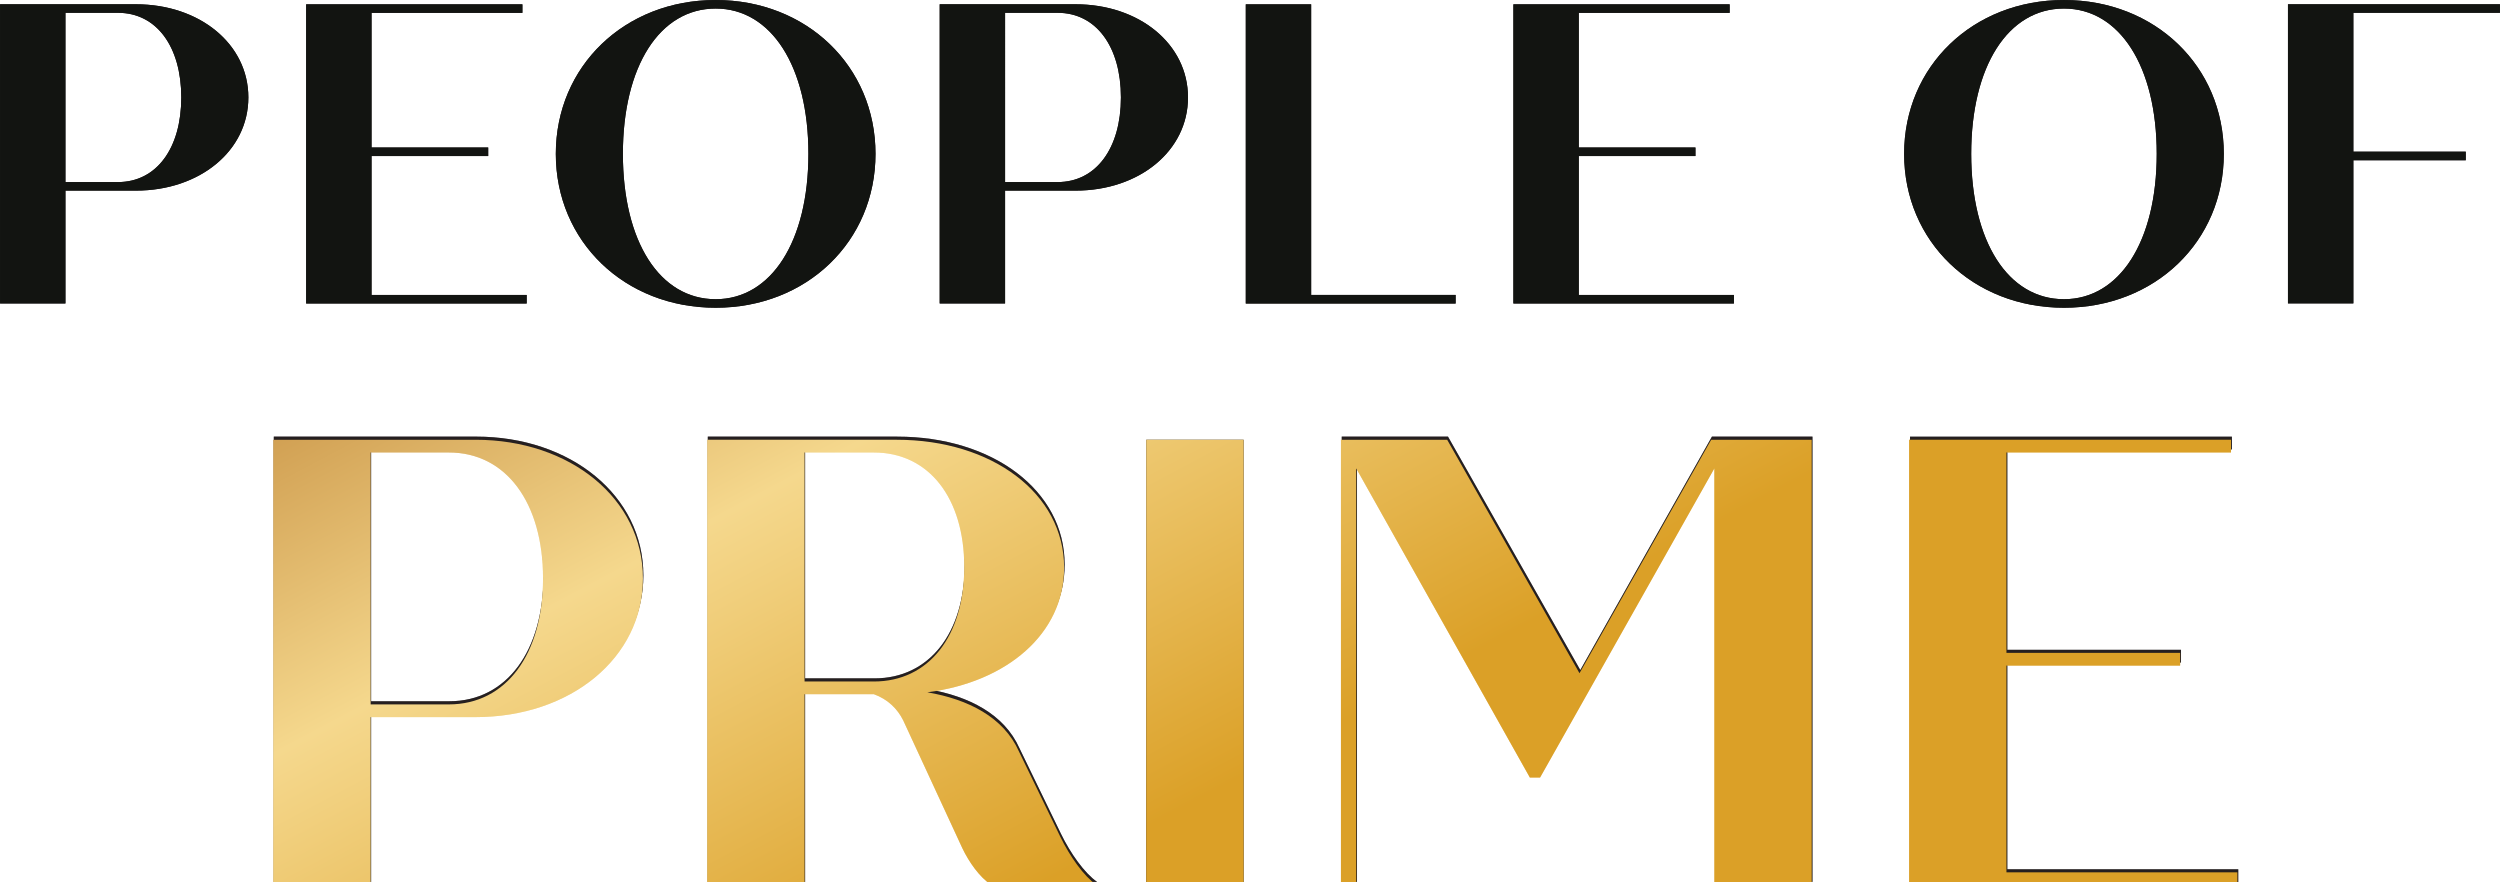 <?xml version="1.0" encoding="UTF-8" standalone="no"?>
<!-- Created with Inkscape (http://www.inkscape.org/) -->

<svg
   version="1.1"
   id="svg1"
   width="498.148"
   height="175.743"
   viewBox="0 0 498.148 175.743"
   xmlns="http://www.w3.org/2000/svg"
   xmlns:svg="http://www.w3.org/2000/svg">
  <defs
     id="defs1">
    <clipPath
       clipPathUnits="userSpaceOnUse"
       id="clipPath822">
      <path
         d="m 202.212,1969.6 h 373.611 v -46 H 202.212 Z"
         transform="translate(-229.302,-1955.037)"
         id="path822" />
    </clipPath>
    <clipPath
       clipPathUnits="userSpaceOnUse"
       id="clipPath823">
      <path
         d="m 202.212,1969.6 h 373.611 v -46 H 202.212 Z"
         transform="translate(-280.922,-1925.521)"
         id="path823" />
    </clipPath>
    <clipPath
       clipPathUnits="userSpaceOnUse"
       id="clipPath824">
      <path
         d="m 202.212,1969.6 h 373.611 v -46 H 202.212 Z"
         transform="translate(-323.023,-1946.606)"
         id="path824" />
    </clipPath>
    <clipPath
       clipPathUnits="userSpaceOnUse"
       id="clipPath825">
      <path
         d="m 202.212,1969.6 h 373.611 v -46 H 202.212 Z"
         transform="translate(-369.725,-1955.037)"
         id="path825" />
    </clipPath>
    <clipPath
       clipPathUnits="userSpaceOnUse"
       id="clipPath826">
      <path
         d="m 202.212,1969.6 h 373.611 v -46 H 202.212 Z"
         transform="translate(-419.748,-1925.521)"
         id="path826" />
    </clipPath>
    <clipPath
       clipPathUnits="userSpaceOnUse"
       id="clipPath827">
      <path
         d="m 202.212,1969.6 h 373.611 v -46 H 202.212 Z"
         transform="translate(-461.338,-1925.521)"
         id="path827" />
    </clipPath>
    <clipPath
       clipPathUnits="userSpaceOnUse"
       id="clipPath828">
      <path
         d="m 202.212,1969.6 h 373.611 v -46 H 202.212 Z"
         transform="translate(-524.521,-1946.606)"
         id="path828" />
    </clipPath>
    <clipPath
       clipPathUnits="userSpaceOnUse"
       id="clipPath829">
      <path
         d="m 202.212,1969.6 h 373.611 v -46 H 202.212 Z"
         transform="translate(-553.909,-1967.689)"
         id="path829" />
    </clipPath>
    <clipPath
       clipPathUnits="userSpaceOnUse"
       id="clipPath830">
      <path
         d="m 202.212,1969.6 h 373.611 v -46 H 202.212 Z"
         transform="translate(-229.302,-1955.037)"
         id="path830" />
    </clipPath>
    <clipPath
       clipPathUnits="userSpaceOnUse"
       id="clipPath831">
      <path
         d="m 202.212,1969.6 h 373.611 v -46 H 202.212 Z"
         transform="translate(-280.922,-1925.521)"
         id="path831" />
    </clipPath>
    <clipPath
       clipPathUnits="userSpaceOnUse"
       id="clipPath832">
      <path
         d="m 202.212,1969.6 h 373.611 v -46 H 202.212 Z"
         transform="translate(-323.023,-1946.606)"
         id="path832" />
    </clipPath>
    <clipPath
       clipPathUnits="userSpaceOnUse"
       id="clipPath833">
      <path
         d="m 202.212,1969.6 h 373.611 v -46 H 202.212 Z"
         transform="translate(-369.725,-1955.037)"
         id="path833" />
    </clipPath>
    <clipPath
       clipPathUnits="userSpaceOnUse"
       id="clipPath834">
      <path
         d="m 202.212,1969.6 h 373.611 v -46 H 202.212 Z"
         transform="translate(-419.748,-1925.521)"
         id="path834" />
    </clipPath>
    <clipPath
       clipPathUnits="userSpaceOnUse"
       id="clipPath835">
      <path
         d="m 202.212,1969.6 h 373.611 v -46 H 202.212 Z"
         transform="translate(-461.338,-1925.521)"
         id="path835" />
    </clipPath>
    <clipPath
       clipPathUnits="userSpaceOnUse"
       id="clipPath836">
      <path
         d="m 202.212,1969.6 h 373.611 v -46 H 202.212 Z"
         transform="translate(-524.521,-1946.606)"
         id="path836" />
    </clipPath>
    <clipPath
       clipPathUnits="userSpaceOnUse"
       id="clipPath837">
      <path
         d="m 202.212,1969.6 h 373.611 v -46 H 202.212 Z"
         transform="translate(-553.909,-1967.689)"
         id="path837" />
    </clipPath>
    <clipPath
       clipPathUnits="userSpaceOnUse"
       id="clipPath854">
      <path
         d="M 0,2600 H 1280 V 0 H 0 Z"
         transform="matrix(1.333,0,0,-1.333,0,3466.667)"
         id="path854" />
    </clipPath>
    <clipPath
       clipPathUnits="userSpaceOnUse"
       id="clipPath855">
      <path
         d="m 243.119,1904.36 h 293.589 v -66.57 H 243.119 Z"
         transform="translate(-283.437,-1883.627)"
         id="path855" />
    </clipPath>
    <clipPath
       clipPathUnits="userSpaceOnUse"
       id="clipPath856">
      <path
         d="m 243.119,1904.36 h 293.589 v -66.57 H 243.119 Z"
         transform="translate(-322.533,-1868.222)"
         id="path856" />
    </clipPath>
    <clipPath
       clipPathUnits="userSpaceOnUse"
       id="clipPath857">
      <path
         d="m 243.119,1904.36 h 293.589 v -66.57 H 243.119 Z"
         transform="translate(0,2.5000001e-5)"
         id="path857" />
    </clipPath>
    <clipPath
       clipPathUnits="userSpaceOnUse"
       id="clipPath858">
      <path
         d="m 243.119,1904.36 h 293.589 v -66.57 H 243.119 Z"
         transform="translate(-473.077,-1904.356)"
         id="path858" />
    </clipPath>
    <clipPath
       clipPathUnits="userSpaceOnUse"
       id="clipPath859">
      <path
         d="m 243.119,1904.36 h 293.589 v -66.57 H 243.119 Z"
         transform="translate(-536.708,-1839.695)"
         id="path859" />
    </clipPath>
    <linearGradient
       x1="0"
       y1="0"
       x2="1"
       y2="0"
       gradientUnits="userSpaceOnUse"
       gradientTransform="matrix(125.236,-236.86,-236.86,-125.236,295.795,2048.183)"
       spreadMethod="pad"
       id="linearGradient864">
      <stop
         style="stop-opacity:1;stop-color:#a66227"
         offset="0"
         id="stop859" />
      <stop
         style="stop-opacity:1;stop-color:#dba027"
         offset="0.059"
         id="stop860" />
      <stop
         style="stop-opacity:1;stop-color:#b8792a"
         offset="0.274"
         id="stop861" />
      <stop
         style="stop-opacity:1;stop-color:#f5d88d"
         offset="0.538"
         id="stop862" />
      <stop
         style="stop-opacity:1;stop-color:#dba027"
         offset="0.801"
         id="stop863" />
      <stop
         style="stop-opacity:1;stop-color:#dba027"
         offset="1"
         id="stop864" />
    </linearGradient>
    <clipPath
       clipPathUnits="userSpaceOnUse"
       id="clipPath864">
      <path
         d="m 243.119,1904.36 h 293.589 v -66.57 H 243.119 Z"
         transform="translate(0,2.5000001e-5)"
         id="path864" />
    </clipPath>
    <linearGradient
       x1="0"
       y1="0"
       x2="1"
       y2="0"
       gradientUnits="userSpaceOnUse"
       gradientTransform="matrix(125.236,-236.86,-236.86,-125.236,295.795,2048.183)"
       spreadMethod="pad"
       id="linearGradient870">
      <stop
         style="stop-opacity:1;stop-color:#a66227"
         offset="0"
         id="stop865" />
      <stop
         style="stop-opacity:1;stop-color:#dba027"
         offset="0.059"
         id="stop866" />
      <stop
         style="stop-opacity:1;stop-color:#b8792a"
         offset="0.274"
         id="stop867" />
      <stop
         style="stop-opacity:1;stop-color:#f5d88d"
         offset="0.538"
         id="stop868" />
      <stop
         style="stop-opacity:1;stop-color:#dba027"
         offset="0.801"
         id="stop869" />
      <stop
         style="stop-opacity:1;stop-color:#dba027"
         offset="1"
         id="stop870" />
    </linearGradient>
    <clipPath
       clipPathUnits="userSpaceOnUse"
       id="clipPath870">
      <path
         d="m 243.119,1904.36 h 293.589 v -66.57 H 243.119 Z"
         transform="translate(0,2.5000001e-5)"
         id="path870" />
    </clipPath>
    <linearGradient
       x1="0"
       y1="0"
       x2="1"
       y2="0"
       gradientUnits="userSpaceOnUse"
       gradientTransform="matrix(125.236,-236.86,-236.86,-125.236,295.795,2048.183)"
       spreadMethod="pad"
       id="linearGradient876">
      <stop
         style="stop-opacity:1;stop-color:#a66227"
         offset="0"
         id="stop871" />
      <stop
         style="stop-opacity:1;stop-color:#dba027"
         offset="0.059"
         id="stop872" />
      <stop
         style="stop-opacity:1;stop-color:#b8792a"
         offset="0.274"
         id="stop873" />
      <stop
         style="stop-opacity:1;stop-color:#f5d88d"
         offset="0.538"
         id="stop874" />
      <stop
         style="stop-opacity:1;stop-color:#dba027"
         offset="0.801"
         id="stop875" />
      <stop
         style="stop-opacity:1;stop-color:#dba027"
         offset="1"
         id="stop876" />
    </linearGradient>
    <clipPath
       clipPathUnits="userSpaceOnUse"
       id="clipPath876">
      <path
         d="m 243.119,1904.36 h 293.589 v -66.57 H 243.119 Z"
         transform="translate(0,2.5000001e-5)"
         id="path876" />
    </clipPath>
    <linearGradient
       x1="0"
       y1="0"
       x2="1"
       y2="0"
       gradientUnits="userSpaceOnUse"
       gradientTransform="matrix(125.236,-236.86,-236.86,-125.236,295.795,2048.183)"
       spreadMethod="pad"
       id="linearGradient882">
      <stop
         style="stop-opacity:1;stop-color:#a66227"
         offset="0"
         id="stop877" />
      <stop
         style="stop-opacity:1;stop-color:#dba027"
         offset="0.059"
         id="stop878" />
      <stop
         style="stop-opacity:1;stop-color:#b8792a"
         offset="0.274"
         id="stop879" />
      <stop
         style="stop-opacity:1;stop-color:#f5d88d"
         offset="0.538"
         id="stop880" />
      <stop
         style="stop-opacity:1;stop-color:#dba027"
         offset="0.801"
         id="stop881" />
      <stop
         style="stop-opacity:1;stop-color:#dba027"
         offset="1"
         id="stop882" />
    </linearGradient>
    <clipPath
       clipPathUnits="userSpaceOnUse"
       id="clipPath882">
      <path
         d="m 243.119,1904.36 h 293.589 v -66.57 H 243.119 Z"
         transform="translate(0,2.5000001e-5)"
         id="path882" />
    </clipPath>
    <linearGradient
       x1="0"
       y1="0"
       x2="1"
       y2="0"
       gradientUnits="userSpaceOnUse"
       gradientTransform="matrix(125.236,-236.86,-236.86,-125.236,295.795,2048.183)"
       spreadMethod="pad"
       id="linearGradient888">
      <stop
         style="stop-opacity:1;stop-color:#a66227"
         offset="0"
         id="stop883" />
      <stop
         style="stop-opacity:1;stop-color:#dba027"
         offset="0.059"
         id="stop884" />
      <stop
         style="stop-opacity:1;stop-color:#b8792a"
         offset="0.274"
         id="stop885" />
      <stop
         style="stop-opacity:1;stop-color:#f5d88d"
         offset="0.538"
         id="stop886" />
      <stop
         style="stop-opacity:1;stop-color:#dba027"
         offset="0.801"
         id="stop887" />
      <stop
         style="stop-opacity:1;stop-color:#dba027"
         offset="1"
         id="stop888" />
    </linearGradient>
    <clipPath
       clipPathUnits="userSpaceOnUse"
       id="clipPath888">
      <path
         d="m 243.119,1904.36 h 293.589 v -66.57 H 243.119 Z"
         transform="translate(0,2.5000001e-5)"
         id="path888" />
    </clipPath>
    <clipPath
       clipPathUnits="userSpaceOnUse"
       id="clipPath899">
      <path
         d="M 0,2600 H 1280 V 0 H 0 Z"
         transform="matrix(1.333,0,0,-1.333,0,3466.667)"
         id="path899" />
    </clipPath>
    <clipPath
       clipPathUnits="userSpaceOnUse"
       id="clipPath900">
      <path
         d="m 243.118,1904.36 h 293.588 v -66.57 H 243.118 Z"
         transform="translate(-283.436,-1883.627)"
         id="path900" />
    </clipPath>
    <clipPath
       clipPathUnits="userSpaceOnUse"
       id="clipPath901">
      <path
         d="m 243.118,1904.36 h 293.588 v -66.57 H 243.118 Z"
         transform="translate(-322.531,-1868.222)"
         id="path901" />
    </clipPath>
    <clipPath
       clipPathUnits="userSpaceOnUse"
       id="clipPath902">
      <path
         d="m 243.118,1904.36 h 293.588 v -66.57 H 243.118 Z"
         transform="translate(0,2.5000001e-5)"
         id="path902" />
    </clipPath>
    <clipPath
       clipPathUnits="userSpaceOnUse"
       id="clipPath903">
      <path
         d="m 243.118,1904.36 h 293.588 v -66.57 H 243.118 Z"
         transform="translate(-473.076,-1904.356)"
         id="path903" />
    </clipPath>
    <clipPath
       clipPathUnits="userSpaceOnUse"
       id="clipPath904">
      <path
         d="m 243.118,1904.36 h 293.588 v -66.57 H 243.118 Z"
         transform="translate(-536.707,-1839.695)"
         id="path904" />
    </clipPath>
    <linearGradient
       x1="0"
       y1="0"
       x2="1"
       y2="0"
       gradientUnits="userSpaceOnUse"
       gradientTransform="matrix(125.236,-236.86,-236.86,-125.236,295.793,2048.183)"
       spreadMethod="pad"
       id="linearGradient909">
      <stop
         style="stop-opacity:1;stop-color:#a66227"
         offset="0"
         id="stop904" />
      <stop
         style="stop-opacity:1;stop-color:#dba027"
         offset="0.059"
         id="stop905" />
      <stop
         style="stop-opacity:1;stop-color:#b8792a"
         offset="0.274"
         id="stop906" />
      <stop
         style="stop-opacity:1;stop-color:#f5d88d"
         offset="0.538"
         id="stop907" />
      <stop
         style="stop-opacity:1;stop-color:#dba027"
         offset="0.801"
         id="stop908" />
      <stop
         style="stop-opacity:1;stop-color:#dba027"
         offset="1"
         id="stop909" />
    </linearGradient>
    <clipPath
       clipPathUnits="userSpaceOnUse"
       id="clipPath909">
      <path
         d="m 243.118,1904.36 h 293.588 v -66.57 H 243.118 Z"
         transform="translate(0,2.5000001e-5)"
         id="path909" />
    </clipPath>
    <linearGradient
       x1="0"
       y1="0"
       x2="1"
       y2="0"
       gradientUnits="userSpaceOnUse"
       gradientTransform="matrix(125.236,-236.86,-236.86,-125.236,295.793,2048.183)"
       spreadMethod="pad"
       id="linearGradient915">
      <stop
         style="stop-opacity:1;stop-color:#a66227"
         offset="0"
         id="stop910" />
      <stop
         style="stop-opacity:1;stop-color:#dba027"
         offset="0.059"
         id="stop911" />
      <stop
         style="stop-opacity:1;stop-color:#b8792a"
         offset="0.274"
         id="stop912" />
      <stop
         style="stop-opacity:1;stop-color:#f5d88d"
         offset="0.538"
         id="stop913" />
      <stop
         style="stop-opacity:1;stop-color:#dba027"
         offset="0.801"
         id="stop914" />
      <stop
         style="stop-opacity:1;stop-color:#dba027"
         offset="1"
         id="stop915" />
    </linearGradient>
    <clipPath
       clipPathUnits="userSpaceOnUse"
       id="clipPath915">
      <path
         d="m 243.118,1904.36 h 293.588 v -66.57 H 243.118 Z"
         transform="translate(0,2.5000001e-5)"
         id="path915" />
    </clipPath>
    <linearGradient
       x1="0"
       y1="0"
       x2="1"
       y2="0"
       gradientUnits="userSpaceOnUse"
       gradientTransform="matrix(125.236,-236.86,-236.86,-125.236,295.793,2048.183)"
       spreadMethod="pad"
       id="linearGradient921">
      <stop
         style="stop-opacity:1;stop-color:#a66227"
         offset="0"
         id="stop916" />
      <stop
         style="stop-opacity:1;stop-color:#dba027"
         offset="0.059"
         id="stop917" />
      <stop
         style="stop-opacity:1;stop-color:#b8792a"
         offset="0.274"
         id="stop918" />
      <stop
         style="stop-opacity:1;stop-color:#f5d88d"
         offset="0.538"
         id="stop919" />
      <stop
         style="stop-opacity:1;stop-color:#dba027"
         offset="0.801"
         id="stop920" />
      <stop
         style="stop-opacity:1;stop-color:#dba027"
         offset="1"
         id="stop921" />
    </linearGradient>
    <clipPath
       clipPathUnits="userSpaceOnUse"
       id="clipPath921">
      <path
         d="m 243.118,1904.36 h 293.588 v -66.57 H 243.118 Z"
         transform="translate(0,2.5000001e-5)"
         id="path921" />
    </clipPath>
    <linearGradient
       x1="0"
       y1="0"
       x2="1"
       y2="0"
       gradientUnits="userSpaceOnUse"
       gradientTransform="matrix(125.236,-236.86,-236.86,-125.236,295.793,2048.183)"
       spreadMethod="pad"
       id="linearGradient927">
      <stop
         style="stop-opacity:1;stop-color:#a66227"
         offset="0"
         id="stop922" />
      <stop
         style="stop-opacity:1;stop-color:#dba027"
         offset="0.059"
         id="stop923" />
      <stop
         style="stop-opacity:1;stop-color:#b8792a"
         offset="0.274"
         id="stop924" />
      <stop
         style="stop-opacity:1;stop-color:#f5d88d"
         offset="0.538"
         id="stop925" />
      <stop
         style="stop-opacity:1;stop-color:#dba027"
         offset="0.801"
         id="stop926" />
      <stop
         style="stop-opacity:1;stop-color:#dba027"
         offset="1"
         id="stop927" />
    </linearGradient>
    <clipPath
       clipPathUnits="userSpaceOnUse"
       id="clipPath927">
      <path
         d="m 243.118,1904.36 h 293.588 v -66.57 H 243.118 Z"
         transform="translate(0,2.5000001e-5)"
         id="path927" />
    </clipPath>
    <linearGradient
       x1="0"
       y1="0"
       x2="1"
       y2="0"
       gradientUnits="userSpaceOnUse"
       gradientTransform="matrix(125.236,-236.86,-236.86,-125.236,295.793,2048.183)"
       spreadMethod="pad"
       id="linearGradient933">
      <stop
         style="stop-opacity:1;stop-color:#a66227"
         offset="0"
         id="stop928" />
      <stop
         style="stop-opacity:1;stop-color:#dba027"
         offset="0.059"
         id="stop929" />
      <stop
         style="stop-opacity:1;stop-color:#b8792a"
         offset="0.274"
         id="stop930" />
      <stop
         style="stop-opacity:1;stop-color:#f5d88d"
         offset="0.538"
         id="stop931" />
      <stop
         style="stop-opacity:1;stop-color:#dba027"
         offset="0.801"
         id="stop932" />
      <stop
         style="stop-opacity:1;stop-color:#dba027"
         offset="1"
         id="stop933" />
    </linearGradient>
    <clipPath
       clipPathUnits="userSpaceOnUse"
       id="clipPath933">
      <path
         d="m 243.118,1904.36 h 293.588 v -66.57 H 243.118 Z"
         transform="translate(0,2.5000001e-5)"
         id="path933" />
    </clipPath>
    <clipPath
       clipPathUnits="userSpaceOnUse"
       id="clipPath944">
      <path
         d="M 0,2600 H 1280 V 0 H 0 Z"
         transform="matrix(1.333,0,0,-1.333,0,3466.667)"
         id="path944" />
    </clipPath>
  </defs>
  <g
     id="g1"
     transform="translate(-269.616,-840.533)">
    <g
       id="g853"
       clip-path="url(#clipPath854)">
      <path
         d="m 0,0 c 0,7.603 -3.706,12.651 -9.455,12.651 h -7.859 V -12.65 h 7.859 C -3.706,-12.65 0,-7.603 0,0 m 10.03,0 c 0,-7.986 -7.283,-13.927 -16.802,-13.927 H -17.314 V -30.794 H -27.09 V 13.928 H -6.772 C 2.747,13.928 10.03,7.987 10.03,0"
         style="fill:#251f20;fill-opacity:1;fill-rule:nonzero;stroke:none"
         transform="matrix(1.333,0,0,-1.333,305.736,859.95)"
         clip-path="url(#clipPath822)"
         id="path838" />
      <path
         d="M 0,0 V -1.277 H -32.967 V 43.445 H -0.639 V 42.168 H -23.191 V 22.043 h 17.44 v -1.279 h -17.44 V 0 Z"
         style="fill:#251f20;fill-opacity:1;fill-rule:nonzero;stroke:none"
         transform="matrix(1.333,0,0,-1.333,374.562,899.306)"
         clip-path="url(#clipPath823)"
         id="path839" />
      <path
         d="m 0,0 c 0,13.096 -5.558,21.722 -13.863,21.722 -8.37,0 -13.865,-8.626 -13.865,-21.722 0,-13.098 5.495,-21.724 13.865,-21.724 C -5.558,-21.724 0,-13.098 0,0 m -37.758,0 c 0,13.096 10.286,22.999 23.895,22.999 13.607,0 23.895,-9.903 23.895,-22.999 0,-13.098 -10.288,-23.001 -23.895,-23.001 -13.609,0 -23.895,9.903 -23.895,23.001"
         style="fill:#251f20;fill-opacity:1;fill-rule:nonzero;stroke:none"
         transform="matrix(1.333,0,0,-1.333,430.697,871.193)"
         clip-path="url(#clipPath824)"
         id="path840" />
      <path
         d="m 0,0 c 0,7.603 -3.706,12.651 -9.455,12.651 h -7.859 V -12.65 h 7.859 C -3.706,-12.65 0,-7.603 0,0 m 10.03,0 c 0,-7.986 -7.283,-13.927 -16.802,-13.927 H -17.314 V -30.794 H -27.09 V 13.928 H -6.772 C 2.747,13.928 10.03,7.987 10.03,0"
         style="fill:#251f20;fill-opacity:1;fill-rule:nonzero;stroke:none"
         transform="matrix(1.333,0,0,-1.333,492.967,859.95)"
         clip-path="url(#clipPath825)"
         id="path841" />
      <path
         d="m 0,0 v -1.277 h -31.371 v 44.722 h 9.776 V 0 Z"
         style="fill:#251f20;fill-opacity:1;fill-rule:nonzero;stroke:none"
         transform="matrix(1.333,0,0,-1.333,559.664,899.306)"
         clip-path="url(#clipPath826)"
         id="path842" />
      <path
         d="M 0,0 V -1.277 H -32.967 V 43.445 H -0.639 V 42.168 H -23.191 V 22.043 h 17.44 v -1.279 h -17.44 V 0 Z"
         style="fill:#251f20;fill-opacity:1;fill-rule:nonzero;stroke:none"
         transform="matrix(1.333,0,0,-1.333,615.117,899.306)"
         clip-path="url(#clipPath827)"
         id="path843" />
      <path
         d="m 0,0 c 0,13.096 -5.558,21.722 -13.863,21.722 -8.37,0 -13.865,-8.626 -13.865,-21.722 0,-13.098 5.495,-21.724 13.865,-21.724 C -5.558,-21.724 0,-13.098 0,0 m -37.758,0 c 0,13.096 10.286,22.999 23.895,22.999 13.607,0 23.895,-9.903 23.895,-22.999 0,-13.098 -10.288,-23.001 -23.895,-23.001 -13.609,0 -23.895,9.903 -23.895,23.001"
         style="fill:#251f20;fill-opacity:1;fill-rule:nonzero;stroke:none"
         transform="matrix(1.333,0,0,-1.333,699.361,871.193)"
         clip-path="url(#clipPath828)"
         id="path844" />
      <path
         d="m 0,0 v -20.764 h 16.802 v -1.279 H 0 V -43.445 H -9.776 V 1.277 h 31.69 V 0 Z"
         style="fill:#251f20;fill-opacity:1;fill-rule:nonzero;stroke:none"
         transform="matrix(1.333,0,0,-1.333,738.545,843.082)"
         clip-path="url(#clipPath829)"
         id="path845" />
      <path
         d="m 0,0 c 0,7.603 -3.706,12.651 -9.455,12.651 h -7.859 V -12.65 h 7.859 C -3.706,-12.65 0,-7.603 0,0 m 10.03,0 c 0,-7.986 -7.283,-13.927 -16.802,-13.927 H -17.314 V -30.794 H -27.09 V 13.928 H -6.772 C 2.747,13.928 10.03,7.987 10.03,0"
         style="fill:#121411;fill-opacity:1;fill-rule:nonzero;stroke:none"
         transform="matrix(1.333,0,0,-1.333,305.736,859.95)"
         clip-path="url(#clipPath830)"
         id="path846" />
      <path
         d="M 0,0 V -1.277 H -32.967 V 43.445 H -0.639 V 42.168 H -23.191 V 22.043 h 17.44 v -1.279 h -17.44 V 0 Z"
         style="fill:#121411;fill-opacity:1;fill-rule:nonzero;stroke:none"
         transform="matrix(1.333,0,0,-1.333,374.562,899.306)"
         clip-path="url(#clipPath831)"
         id="path847" />
      <path
         d="m 0,0 c 0,13.096 -5.558,21.722 -13.863,21.722 -8.37,0 -13.865,-8.626 -13.865,-21.722 0,-13.098 5.495,-21.724 13.865,-21.724 C -5.558,-21.724 0,-13.098 0,0 m -37.758,0 c 0,13.096 10.286,22.999 23.895,22.999 13.607,0 23.895,-9.903 23.895,-22.999 0,-13.098 -10.288,-23.001 -23.895,-23.001 -13.609,0 -23.895,9.903 -23.895,23.001"
         style="fill:#121411;fill-opacity:1;fill-rule:nonzero;stroke:none"
         transform="matrix(1.333,0,0,-1.333,430.697,871.193)"
         clip-path="url(#clipPath832)"
         id="path848" />
      <path
         d="m 0,0 c 0,7.603 -3.706,12.651 -9.455,12.651 h -7.859 V -12.65 h 7.859 C -3.706,-12.65 0,-7.603 0,0 m 10.03,0 c 0,-7.986 -7.283,-13.927 -16.802,-13.927 H -17.314 V -30.794 H -27.09 V 13.928 H -6.772 C 2.747,13.928 10.03,7.987 10.03,0"
         style="fill:#121411;fill-opacity:1;fill-rule:nonzero;stroke:none"
         transform="matrix(1.333,0,0,-1.333,492.967,859.95)"
         clip-path="url(#clipPath833)"
         id="path849" />
      <path
         d="m 0,0 v -1.277 h -31.371 v 44.722 h 9.776 V 0 Z"
         style="fill:#121411;fill-opacity:1;fill-rule:nonzero;stroke:none"
         transform="matrix(1.333,0,0,-1.333,559.664,899.306)"
         clip-path="url(#clipPath834)"
         id="path850" />
      <path
         d="M 0,0 V -1.277 H -32.967 V 43.445 H -0.639 V 42.168 H -23.191 V 22.043 h 17.44 v -1.279 h -17.44 V 0 Z"
         style="fill:#121411;fill-opacity:1;fill-rule:nonzero;stroke:none"
         transform="matrix(1.333,0,0,-1.333,615.117,899.306)"
         clip-path="url(#clipPath835)"
         id="path851" />
      <path
         d="m 0,0 c 0,13.096 -5.558,21.722 -13.863,21.722 -8.37,0 -13.865,-8.626 -13.865,-21.722 0,-13.098 5.495,-21.724 13.865,-21.724 C -5.558,-21.724 0,-13.098 0,0 m -37.758,0 c 0,13.096 10.286,22.999 23.895,22.999 13.607,0 23.895,-9.903 23.895,-22.999 0,-13.098 -10.288,-23.001 -23.895,-23.001 -13.609,0 -23.895,9.903 -23.895,23.001"
         style="fill:#121411;fill-opacity:1;fill-rule:nonzero;stroke:none"
         transform="matrix(1.333,0,0,-1.333,699.361,871.193)"
         clip-path="url(#clipPath836)"
         id="path852" />
      <path
         d="m 0,0 v -20.764 h 16.802 v -1.279 H 0 V -43.445 H -9.776 V 1.277 h 31.69 V 0 Z"
         style="fill:#121411;fill-opacity:1;fill-rule:nonzero;stroke:none"
         transform="matrix(1.333,0,0,-1.333,738.545,843.082)"
         clip-path="url(#clipPath837)"
         id="path853" />
    </g>
    <g
       id="g898"
       clip-path="url(#clipPath899)">
      <path
         d="m 0,0 c 0,11.316 -5.514,18.827 -14.073,18.827 h -11.695 v -37.656 h 11.695 C -5.514,-18.829 0,-11.316 0,0 m 14.93,0 c 0,-11.886 -10.841,-20.731 -25.009,-20.731 h -15.689 v -25.103 h -14.55 v 66.563 h 30.239 C 4.089,20.729 14.93,11.886 14.93,0"
         style="fill:#251f20;fill-opacity:1;fill-rule:nonzero;stroke:none"
         transform="matrix(1.333,0,0,-1.333,377.916,955.163)"
         clip-path="url(#clipPath855)"
         id="path889" />
      <path
         d="m 0,0 h 10.363 c 8.178,0 13.504,6.751 13.504,17.116 0,10.365 -5.326,17.116 -13.504,17.116 H 0 Z M 43.647,-30.429 H 27.956 c -1.807,1.141 -3.422,3.519 -4.375,5.516 L 14.738,-5.8 c -0.855,1.711 -2.282,3.138 -4.375,3.898 H 0 v -28.527 h -14.549 v 66.563 h 28.336 c 14.169,0 25.009,-7.988 25.009,-19.113 0,-9.889 -8.558,-17.116 -20.443,-18.637 6.085,-1.046 11.409,-3.71 13.692,-8.844 l 6.181,-12.742 c 1.427,-2.948 3.519,-5.895 5.421,-7.227"
         style="fill:#251f20;fill-opacity:1;fill-rule:nonzero;stroke:none"
         transform="matrix(1.333,0,0,-1.333,430.044,975.703)"
         clip-path="url(#clipPath856)"
         id="path890" />
      <path
         d="m 373.607,1904.356 h 14.549 v -66.563 h -14.549 z"
         style="fill:#251f20;fill-opacity:1;fill-rule:nonzero;stroke:none"
         transform="matrix(1.333,0,0,-1.333,0,3466.667)"
         clip-path="url(#clipPath857)"
         id="path891" />
      <path
         d="m 0,0 v -66.563 h -14.549 v 62.285 l -26.055,-46.215 h -1.522 l -25.959,46.215 v -62.285 h -2.283 V 0 h 15.88 L -34.708,-34.897 -15.026,0 Z"
         style="fill:#251f20;fill-opacity:1;fill-rule:nonzero;stroke:none"
         transform="matrix(1.333,0,0,-1.333,630.77,927.525)"
         clip-path="url(#clipPath858)"
         id="path892" />
      <path
         d="M 0,0 V -1.902 H -49.067 V 64.661 H -0.951 V 62.759 H -34.518 V 32.807 H -8.559 V 30.905 H -34.518 V 0 Z"
         style="fill:#251f20;fill-opacity:1;fill-rule:nonzero;stroke:none"
         transform="matrix(1.333,0,0,-1.333,715.611,1013.74)"
         clip-path="url(#clipPath859)"
         id="path893" />
      <path
         d="m 283.437,1883.627 c 0,11.316 -5.514,18.827 -14.073,18.827 h -11.695 v -37.656 h 11.695 c 8.559,0 14.073,7.513 14.073,18.829 m 14.931,0 c 0,-11.885 -10.842,-20.73 -25.01,-20.73 h -15.689 v -25.104 h -14.55 v 66.563 h 30.239 c 14.168,0 25.01,-8.843 25.01,-20.729"
         transform="matrix(1.333,0,0,-1.333,0,3466.667)"
         style="fill:url(#linearGradient864);stroke:none"
         opacity="1"
         clip-path="url(#clipPath864)"
         id="path894" />
      <path
         d="m 322.533,1868.222 h 10.363 c 8.178,0 13.504,6.751 13.504,17.117 0,10.365 -5.326,17.115 -13.504,17.115 h -10.363 z m 43.646,-30.429 h -15.691 c -1.806,1.142 -3.422,3.52 -4.374,5.516 l -8.843,19.113 c -0.856,1.711 -2.283,3.139 -4.375,3.899 h -10.363 v -28.528 h -14.55 v 66.563 h 28.337 c 14.168,0 25.008,-7.987 25.008,-19.113 0,-9.889 -8.557,-17.116 -20.443,-18.636 6.086,-1.046 11.41,-3.71 13.692,-8.845 l 6.181,-12.741 c 1.428,-2.948 3.52,-5.896 5.421,-7.228"
         transform="matrix(1.333,0,0,-1.333,0,3466.667)"
         style="fill:url(#linearGradient870);stroke:none"
         opacity="1"
         clip-path="url(#clipPath870)"
         id="path895" />
      <path
         d="m 373.607,1904.356 h 14.549 v -66.563 h -14.549 z"
         transform="matrix(1.333,0,0,-1.333,0,3466.667)"
         style="fill:url(#linearGradient876);stroke:none"
         opacity="1"
         clip-path="url(#clipPath876)"
         id="path896" />
      <path
         d="m 473.077,1904.356 v -66.563 h -14.549 v 62.285 l -26.054,-46.214 h -1.523 l -25.959,46.214 v -62.285 h -2.282 v 66.563 h 15.879 l 19.78,-34.897 19.683,34.897 z"
         transform="matrix(1.333,0,0,-1.333,0,3466.667)"
         style="fill:url(#linearGradient882);stroke:none"
         opacity="1"
         clip-path="url(#clipPath882)"
         id="path897" />
      <path
         d="m 536.708,1839.695 v -1.902 h -49.067 v 66.563 h 48.116 v -1.902 H 502.19 v -29.952 h 25.959 V 1870.6 H 502.19 v -30.905 z"
         transform="matrix(1.333,0,0,-1.333,0,3466.667)"
         style="fill:url(#linearGradient888);stroke:none"
         opacity="1"
         clip-path="url(#clipPath888)"
         id="path898" />
    </g>
    <g
       opacity="0.45"
       id="g943"
       clip-path="url(#clipPath944)">
      <path
         d="m 0,0 c 0,11.316 -5.514,18.827 -14.073,18.827 h -11.695 v -37.656 h 11.695 C -5.514,-18.829 0,-11.316 0,0 m 14.93,0 c 0,-11.886 -10.841,-20.731 -25.009,-20.731 h -15.689 v -25.103 h -14.55 v 66.563 h 30.239 C 4.089,20.729 14.93,11.886 14.93,0"
         style="fill:#251f20;fill-opacity:1;fill-rule:nonzero;stroke:none"
         transform="matrix(1.333,0,0,-1.333,377.914,955.163)"
         clip-path="url(#clipPath900)"
         id="path934" />
      <path
         d="m 0,0 h 10.365 c 8.176,0 13.502,6.751 13.502,17.116 0,10.365 -5.326,17.116 -13.502,17.116 H 0 Z M 43.647,-30.429 H 27.956 c -1.807,1.141 -3.422,3.519 -4.375,5.516 L 14.738,-5.8 c -0.855,1.711 -2.282,3.138 -4.373,3.898 H 0 v -28.527 h -14.549 v 66.563 h 28.336 c 14.169,0 25.009,-7.988 25.009,-19.113 0,-9.889 -8.558,-17.116 -20.443,-18.637 6.085,-1.046 11.409,-3.71 13.692,-8.844 l 6.181,-12.742 c 1.427,-2.948 3.519,-5.895 5.421,-7.227"
         style="fill:#251f20;fill-opacity:1;fill-rule:nonzero;stroke:none"
         transform="matrix(1.333,0,0,-1.333,430.041,975.703)"
         clip-path="url(#clipPath901)"
         id="path935" />
      <path
         d="m 373.606,1904.356 h 14.549 v -66.563 h -14.549 z"
         style="fill:#251f20;fill-opacity:1;fill-rule:nonzero;stroke:none"
         transform="matrix(1.333,0,0,-1.333,0,3466.667)"
         clip-path="url(#clipPath902)"
         id="path936" />
      <path
         d="m 0,0 v -66.563 h -14.549 v 62.285 l -26.055,-46.215 h -1.522 l -25.959,46.215 v -62.285 h -2.283 V 0 h 15.88 L -34.708,-34.897 -15.024,0 Z"
         style="fill:#251f20;fill-opacity:1;fill-rule:nonzero;stroke:none"
         transform="matrix(1.333,0,0,-1.333,630.767,927.525)"
         clip-path="url(#clipPath903)"
         id="path937" />
      <path
         d="M 0,0 V -1.902 H -49.067 V 64.661 H -0.951 V 62.759 H -34.518 V 32.807 H -8.559 V 30.905 H -34.518 V 0 Z"
         style="fill:#251f20;fill-opacity:1;fill-rule:nonzero;stroke:none"
         transform="matrix(1.333,0,0,-1.333,715.609,1013.74)"
         clip-path="url(#clipPath904)"
         id="path938" />
      <path
         d="m 283.435,1883.627 c 0,11.316 -5.514,18.827 -14.073,18.827 h -11.695 v -37.656 h 11.695 c 8.559,0 14.073,7.513 14.073,18.829 m 14.931,0 c 0,-11.885 -10.842,-20.73 -25.01,-20.73 h -15.689 v -25.104 h -14.549 v 66.563 h 30.238 c 14.168,0 25.01,-8.843 25.01,-20.729"
         transform="matrix(1.333,0,0,-1.333,0,3466.667)"
         style="fill:url(#linearGradient909);stroke:none"
         opacity="1"
         clip-path="url(#clipPath909)"
         id="path939" />
      <path
         d="m 322.531,1868.222 h 10.365 c 8.176,0 13.502,6.751 13.502,17.117 0,10.365 -5.326,17.115 -13.502,17.115 h -10.365 z m 43.646,-30.429 h -15.69 c -1.807,1.142 -3.422,3.52 -4.375,5.516 l -8.843,19.113 c -0.855,1.711 -2.282,3.139 -4.373,3.899 h -10.365 v -28.528 h -14.549 v 66.563 h 28.336 c 14.169,0 25.009,-7.987 25.009,-19.113 0,-9.889 -8.558,-17.116 -20.443,-18.636 6.085,-1.046 11.409,-3.71 13.692,-8.845 l 6.181,-12.741 c 1.427,-2.948 3.519,-5.896 5.42,-7.228"
         transform="matrix(1.333,0,0,-1.333,0,3466.667)"
         style="fill:url(#linearGradient915);stroke:none"
         opacity="1"
         clip-path="url(#clipPath915)"
         id="path940" />
      <path
         d="m 373.606,1904.356 h 14.549 v -66.563 h -14.549 z"
         transform="matrix(1.333,0,0,-1.333,0,3466.667)"
         style="fill:url(#linearGradient921);stroke:none"
         opacity="1"
         clip-path="url(#clipPath921)"
         id="path941" />
      <path
         d="m 473.076,1904.356 v -66.563 h -14.55 v 62.285 l -26.054,-46.214 h -1.522 l -25.959,46.214 v -62.285 h -2.283 v 66.563 h 15.88 l 19.779,-34.897 19.685,34.897 z"
         transform="matrix(1.333,0,0,-1.333,0,3466.667)"
         style="fill:url(#linearGradient927);stroke:none"
         opacity="1"
         clip-path="url(#clipPath927)"
         id="path942" />
      <path
         d="m 536.706,1839.695 v -1.902 h -49.067 v 66.563 h 48.117 v -1.902 h -33.567 v -29.952 h 25.959 v -1.902 h -25.959 v -30.905 z"
         transform="matrix(1.333,0,0,-1.333,0,3466.667)"
         style="fill:url(#linearGradient933);stroke:none"
         opacity="1"
         clip-path="url(#clipPath933)"
         id="path943" />
    </g>
  </g>
</svg>
